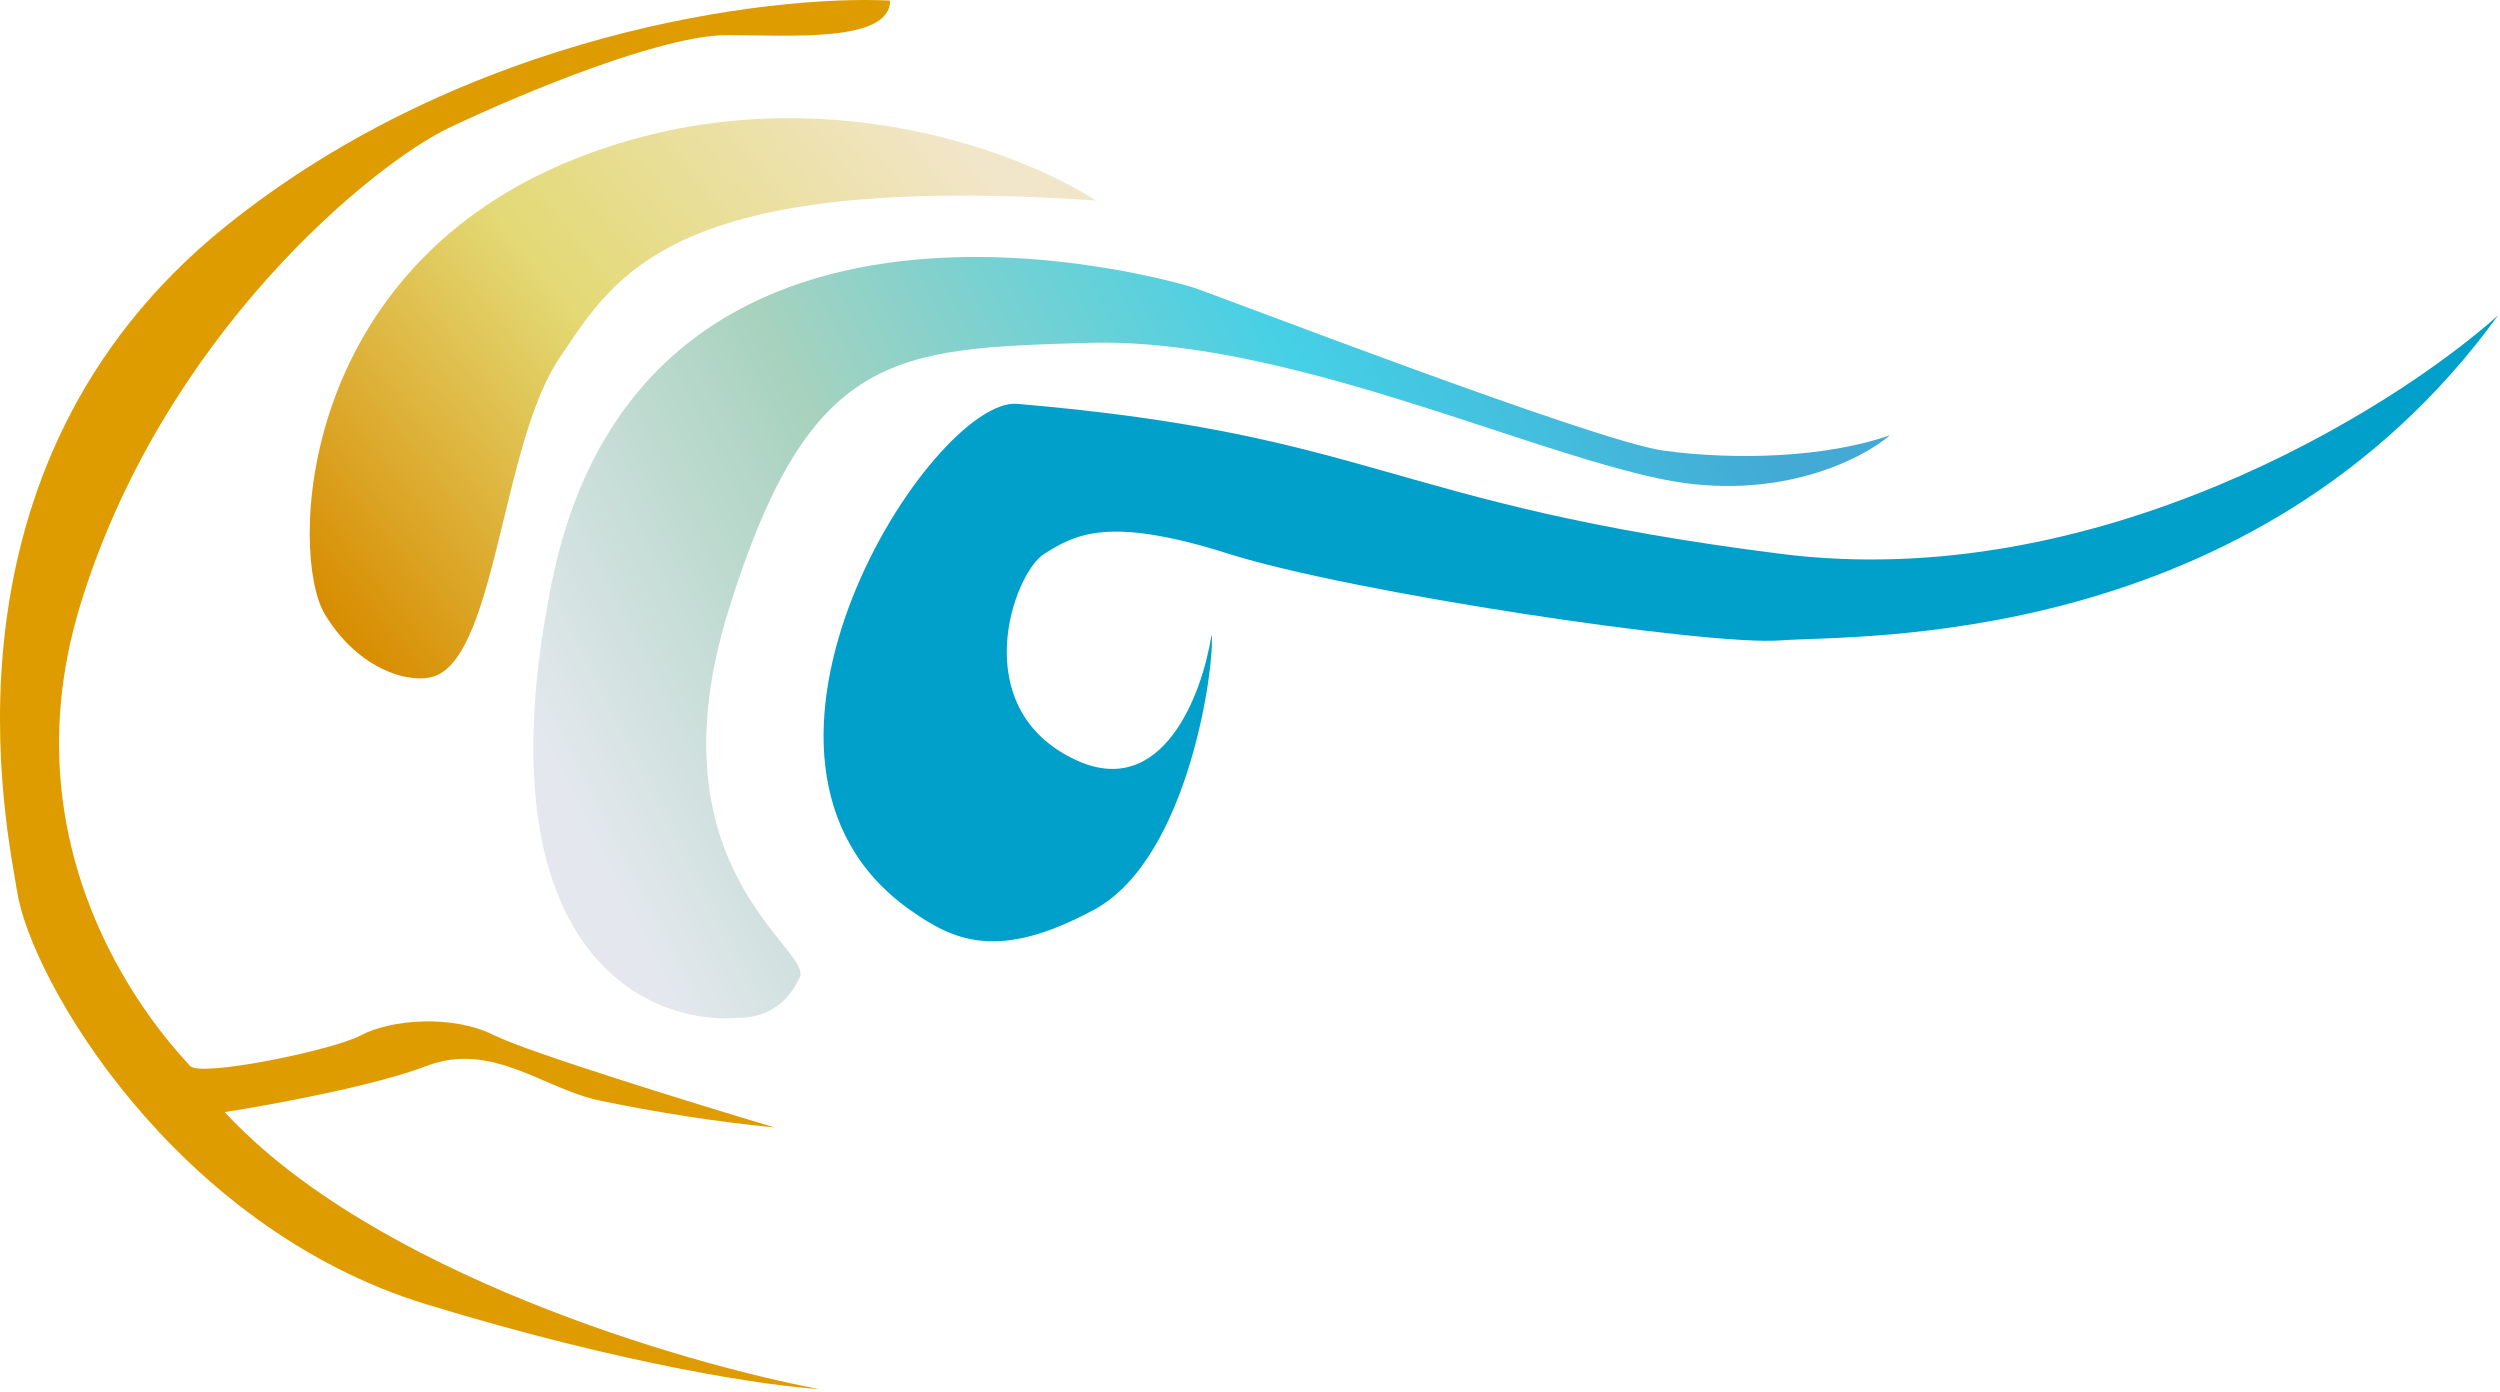 <?xml version="1.0" encoding="UTF-8"?> <svg xmlns="http://www.w3.org/2000/svg" width="650" height="362" viewBox="0 0 650 362" fill="none"> <path d="M462.999 144C544.999 154.4 621.499 107 649.499 82C585.999 169.5 481.999 165 462.999 166.5C443.999 168 350.999 154 319.499 144C287.999 134 279.499 139 271.499 144C263.499 149 250.999 184 279.499 197.5C302.299 208.3 312.666 180.333 314.999 165C315.999 171.5 309.499 223 284.499 236.5C259.499 250 248 244.655 236.499 236.5C181.5 197.5 242.5 103.118 264.499 105C357.999 113 360.499 131 462.999 144Z" fill="#00A0CA"></path> <path d="M143.424 151.644C124.224 246.844 167.758 266.644 191.924 264.644C198.514 264.644 204.424 261.644 207.924 254.144C211.424 246.644 168.424 226.144 189.424 158.644C210.376 91.298 232.323 90.647 282.578 89.154L282.924 89.144C333.424 87.644 395.424 117.144 432.424 124.644C462.024 130.644 484.09 119.477 491.424 113.144C474.424 119.144 450.424 119.644 432.424 117.144C414.424 114.644 314.924 76.144 309.924 74.644C304.924 73.144 167.424 32.644 143.424 151.644Z" fill="url(#paint0_linear_90_548)"></path> <path d="M149.924 41.144C208.724 17.944 264.424 38.811 284.924 52.144C174.424 44.644 159.924 71.644 145.424 93.144C130.585 115.146 129.024 169.144 113.424 175.644C107.424 178.144 93.424 174.644 84.424 159.644C75.424 144.644 76.424 70.144 149.924 41.144Z" fill="url(#paint1_linear_90_548)"></path> <path d="M58.924 58.644C121.724 8.244 200.09 -1.356 231.424 0.144C231.424 11.144 205.423 9.144 188.923 9.144C172.423 9.144 136.923 23.644 116.923 33.144C96.923 42.644 42.423 87.144 20.923 157.144C-0.577 227.144 46.923 274.144 49.423 277.144C51.923 280.144 86.423 273.144 93.923 269.144C101.423 265.144 117.423 263.644 128.423 269.144C137.223 273.544 180.757 286.977 201.423 293.144C185.923 291.644 170.423 289.144 155.923 286.144C141.423 283.144 127.923 270.644 110.923 277.144C97.323 282.344 70.257 287.311 58.423 289.144C96.823 330.744 177.423 354.477 212.923 361.144C200.757 360.477 163.323 355.144 110.923 339.144C45.423 319.144 7.923 254.644 4.424 231.644C2.218 217.144 -19.576 121.644 58.924 58.644Z" fill="#DE9C00"></path> <defs> <linearGradient id="paint0_linear_90_548" x1="462.424" y1="121.144" x2="176.424" y2="265.144" gradientUnits="userSpaceOnUse"> <stop stop-color="#42AAD5"></stop> <stop offset="0.31" stop-color="#45D0E6"></stop> <stop offset="0.685" stop-color="#A7D2BE"></stop> <stop offset="1" stop-color="#E4E8EE"></stop> </linearGradient> <linearGradient id="paint1_linear_90_548" x1="253.924" y1="39.144" x2="93.924" y2="169.644" gradientUnits="userSpaceOnUse"> <stop stop-color="#F2E6CA"></stop> <stop offset="0.52" stop-color="#E3D975"></stop> <stop offset="1" stop-color="#D88D01"></stop> </linearGradient> </defs> </svg> 